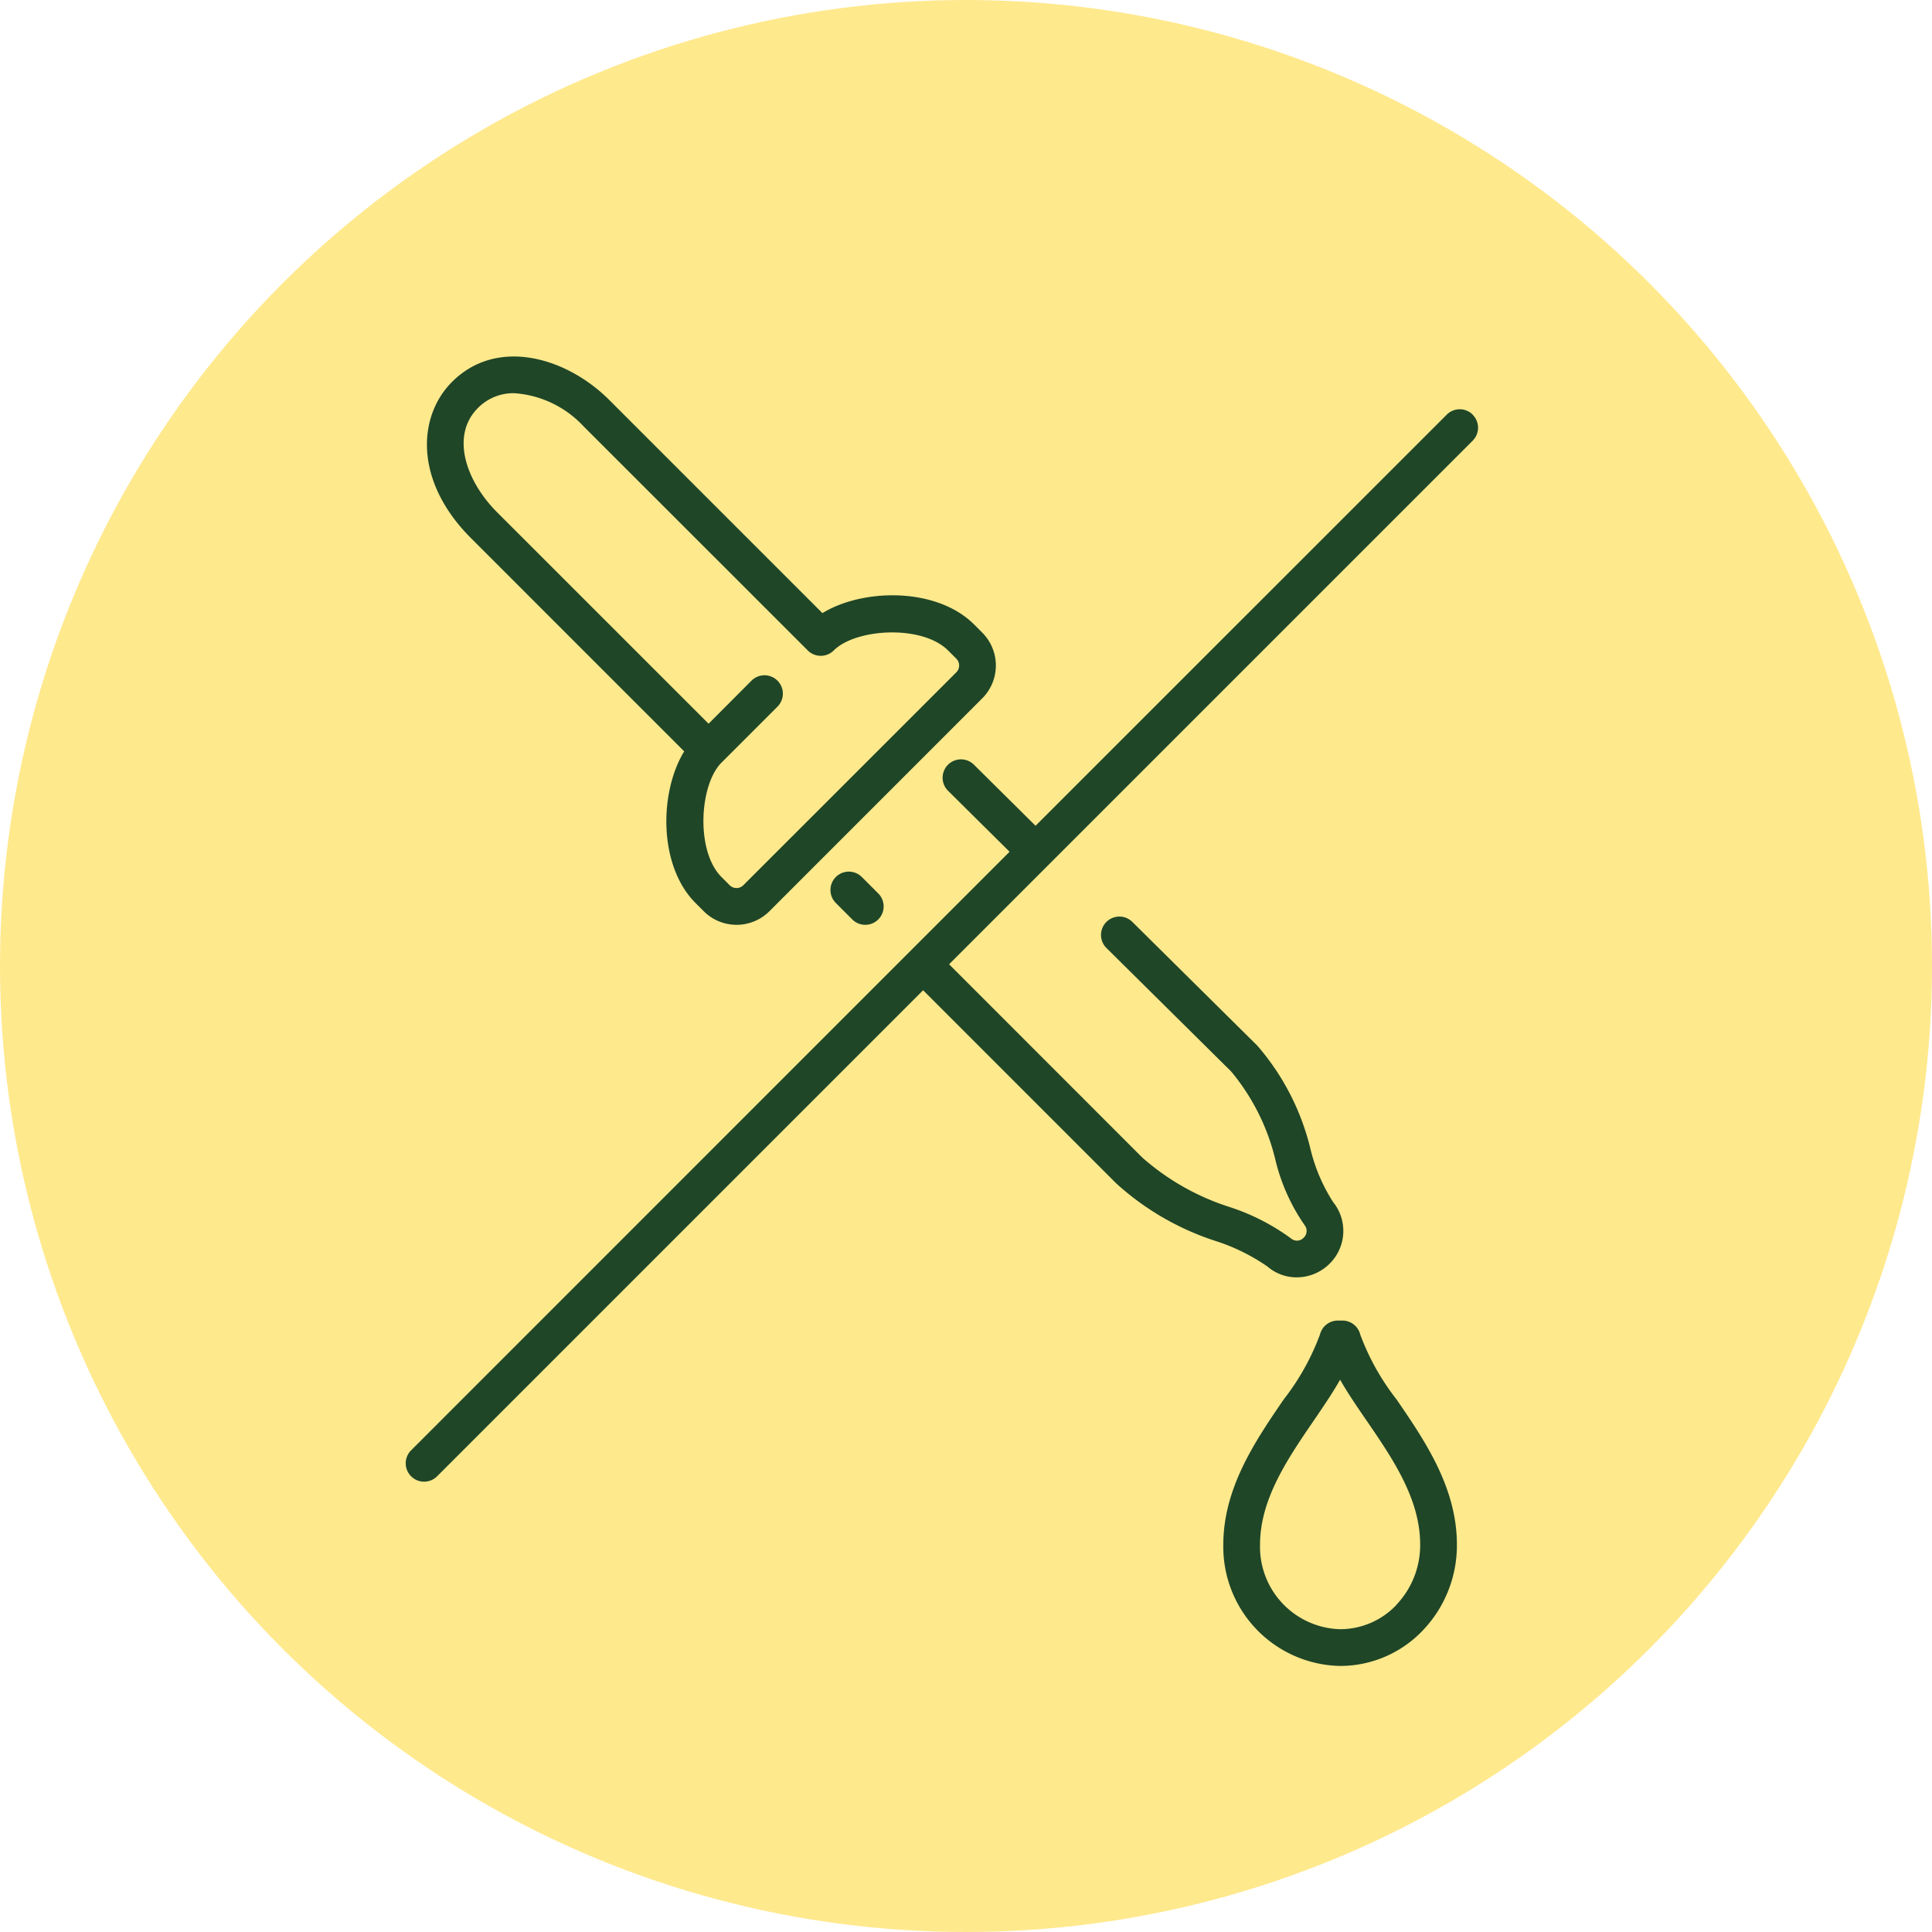 <svg xmlns="http://www.w3.org/2000/svg" xmlns:xlink="http://www.w3.org/1999/xlink" width="100" height="100" viewBox="0 0 100 100">
  <defs>
    <clipPath id="clip-path">
      <rect id="Rectangle_161" data-name="Rectangle 161" width="55.508" height="67.777" fill="#1f4627"/>
    </clipPath>
  </defs>
  <g id="icon-flavors" transform="translate(8038 2622)">
    <circle id="Ellipse_6" data-name="Ellipse 6" cx="50" cy="50" r="50" transform="translate(-8038 -2622)" fill="#ffe98d"/>
    <g id="Group_402" data-name="Group 402" transform="translate(-8019 -2603.548)">
      <g id="Group_401" data-name="Group 401" transform="translate(2)" clip-path="url(#clip-path)">
        <path id="Path_761" data-name="Path 761" d="M92.727,112.4a.951.951,0,0,0,0,1.345l.851.851a.951.951,0,1,0,1.345-1.345l-.851-.851a.951.951,0,0,0-1.345,0" transform="translate(-70.464 -85.458)" fill="#1f4627"/>
        <path id="Path_762" data-name="Path 762" d="M17.937,20.438c-1.3,2.132-1.332,5.929.587,7.849l.425.426a2.406,2.406,0,0,0,3.4,0L33.366,17.694a2.406,2.406,0,0,0,0-3.4l-.425-.425c-1.919-1.919-5.717-1.884-7.849-.587L14.06,2.251c-2.2-2.2-5.8-3.275-8.139-.936-1.766,1.766-1.994,5.112.984,8.09ZM7.266,2.66A2.584,2.584,0,0,1,9.15,1.9,5.4,5.4,0,0,1,12.715,3.6L24.334,15.215a.952.952,0,0,0,1.345,0c1.141-1.141,4.573-1.343,5.917,0l.425.425a.5.5,0,0,1,0,.709L21,27.366a.5.5,0,0,1-.709,0l-.425-.426c-1.343-1.343-1.141-4.775,0-5.916h0l2.9-2.9a.951.951,0,0,0-1.345-1.345L19.2,19.007,8.251,8.06C6.665,6.474,5.817,4.11,7.266,2.66" transform="translate(-3.524 0)" fill="#1f4627"/>
        <path id="Path_763" data-name="Path 763" d="M185.042,210.559a.951.951,0,0,0-.922-.718h-.238a.951.951,0,0,0-.922.718,12.519,12.519,0,0,1-1.882,3.369c-1.464,2.143-3.123,4.571-3.123,7.523A6.168,6.168,0,0,0,184,227.718h0a5.9,5.9,0,0,0,4.289-1.847,6.368,6.368,0,0,0,1.757-4.434c0-2.952-1.659-5.375-3.123-7.513a12.478,12.478,0,0,1-1.882-3.365m1.875,14A4.012,4.012,0,0,1,184,225.816h0a4.264,4.264,0,0,1-4.144-4.365c0-2.364,1.419-4.441,2.792-6.449.488-.715.963-1.41,1.352-2.1.39.685.864,1.378,1.354,2.092,1.372,2,2.79,4.076,2.79,6.439a4.475,4.475,0,0,1-1.228,3.117" transform="translate(-135.637 -159.941)" fill="#1f4627"/>
        <path id="Path_764" data-name="Path 764" d="M55.229,11.766a.951.951,0,0,0-1.345,0L32.6,33.046l-3.19-3.162a.951.951,0,0,0-1.339,1.351l3.184,3.156L.279,65.372a.951.951,0,1,0,1.345,1.345L26.78,41.56l10,10a14.092,14.092,0,0,0,5.173,2.988,10.12,10.12,0,0,1,2.661,1.319,2.286,2.286,0,0,0,1.5.552,2.415,2.415,0,0,0,1.7-.7,2.381,2.381,0,0,0,.186-3.2,8.972,8.972,0,0,1-1.169-2.737,12.68,12.68,0,0,0-2.758-5.361l-6.464-6.4a.951.951,0,0,0-1.339,1.352l6.456,6.392a11.209,11.209,0,0,1,2.293,4.595,10.031,10.031,0,0,0,1.524,3.382.476.476,0,0,1-.068.627.467.467,0,0,1-.619.061,11.214,11.214,0,0,0-3.209-1.65,12.619,12.619,0,0,1-4.519-2.558L28.125,40.215l27.1-27.1a.951.951,0,0,0,0-1.345" transform="translate(0 -8.756)" fill="#1f4627"/>
      </g>
    </g>
  </g>
</svg>
